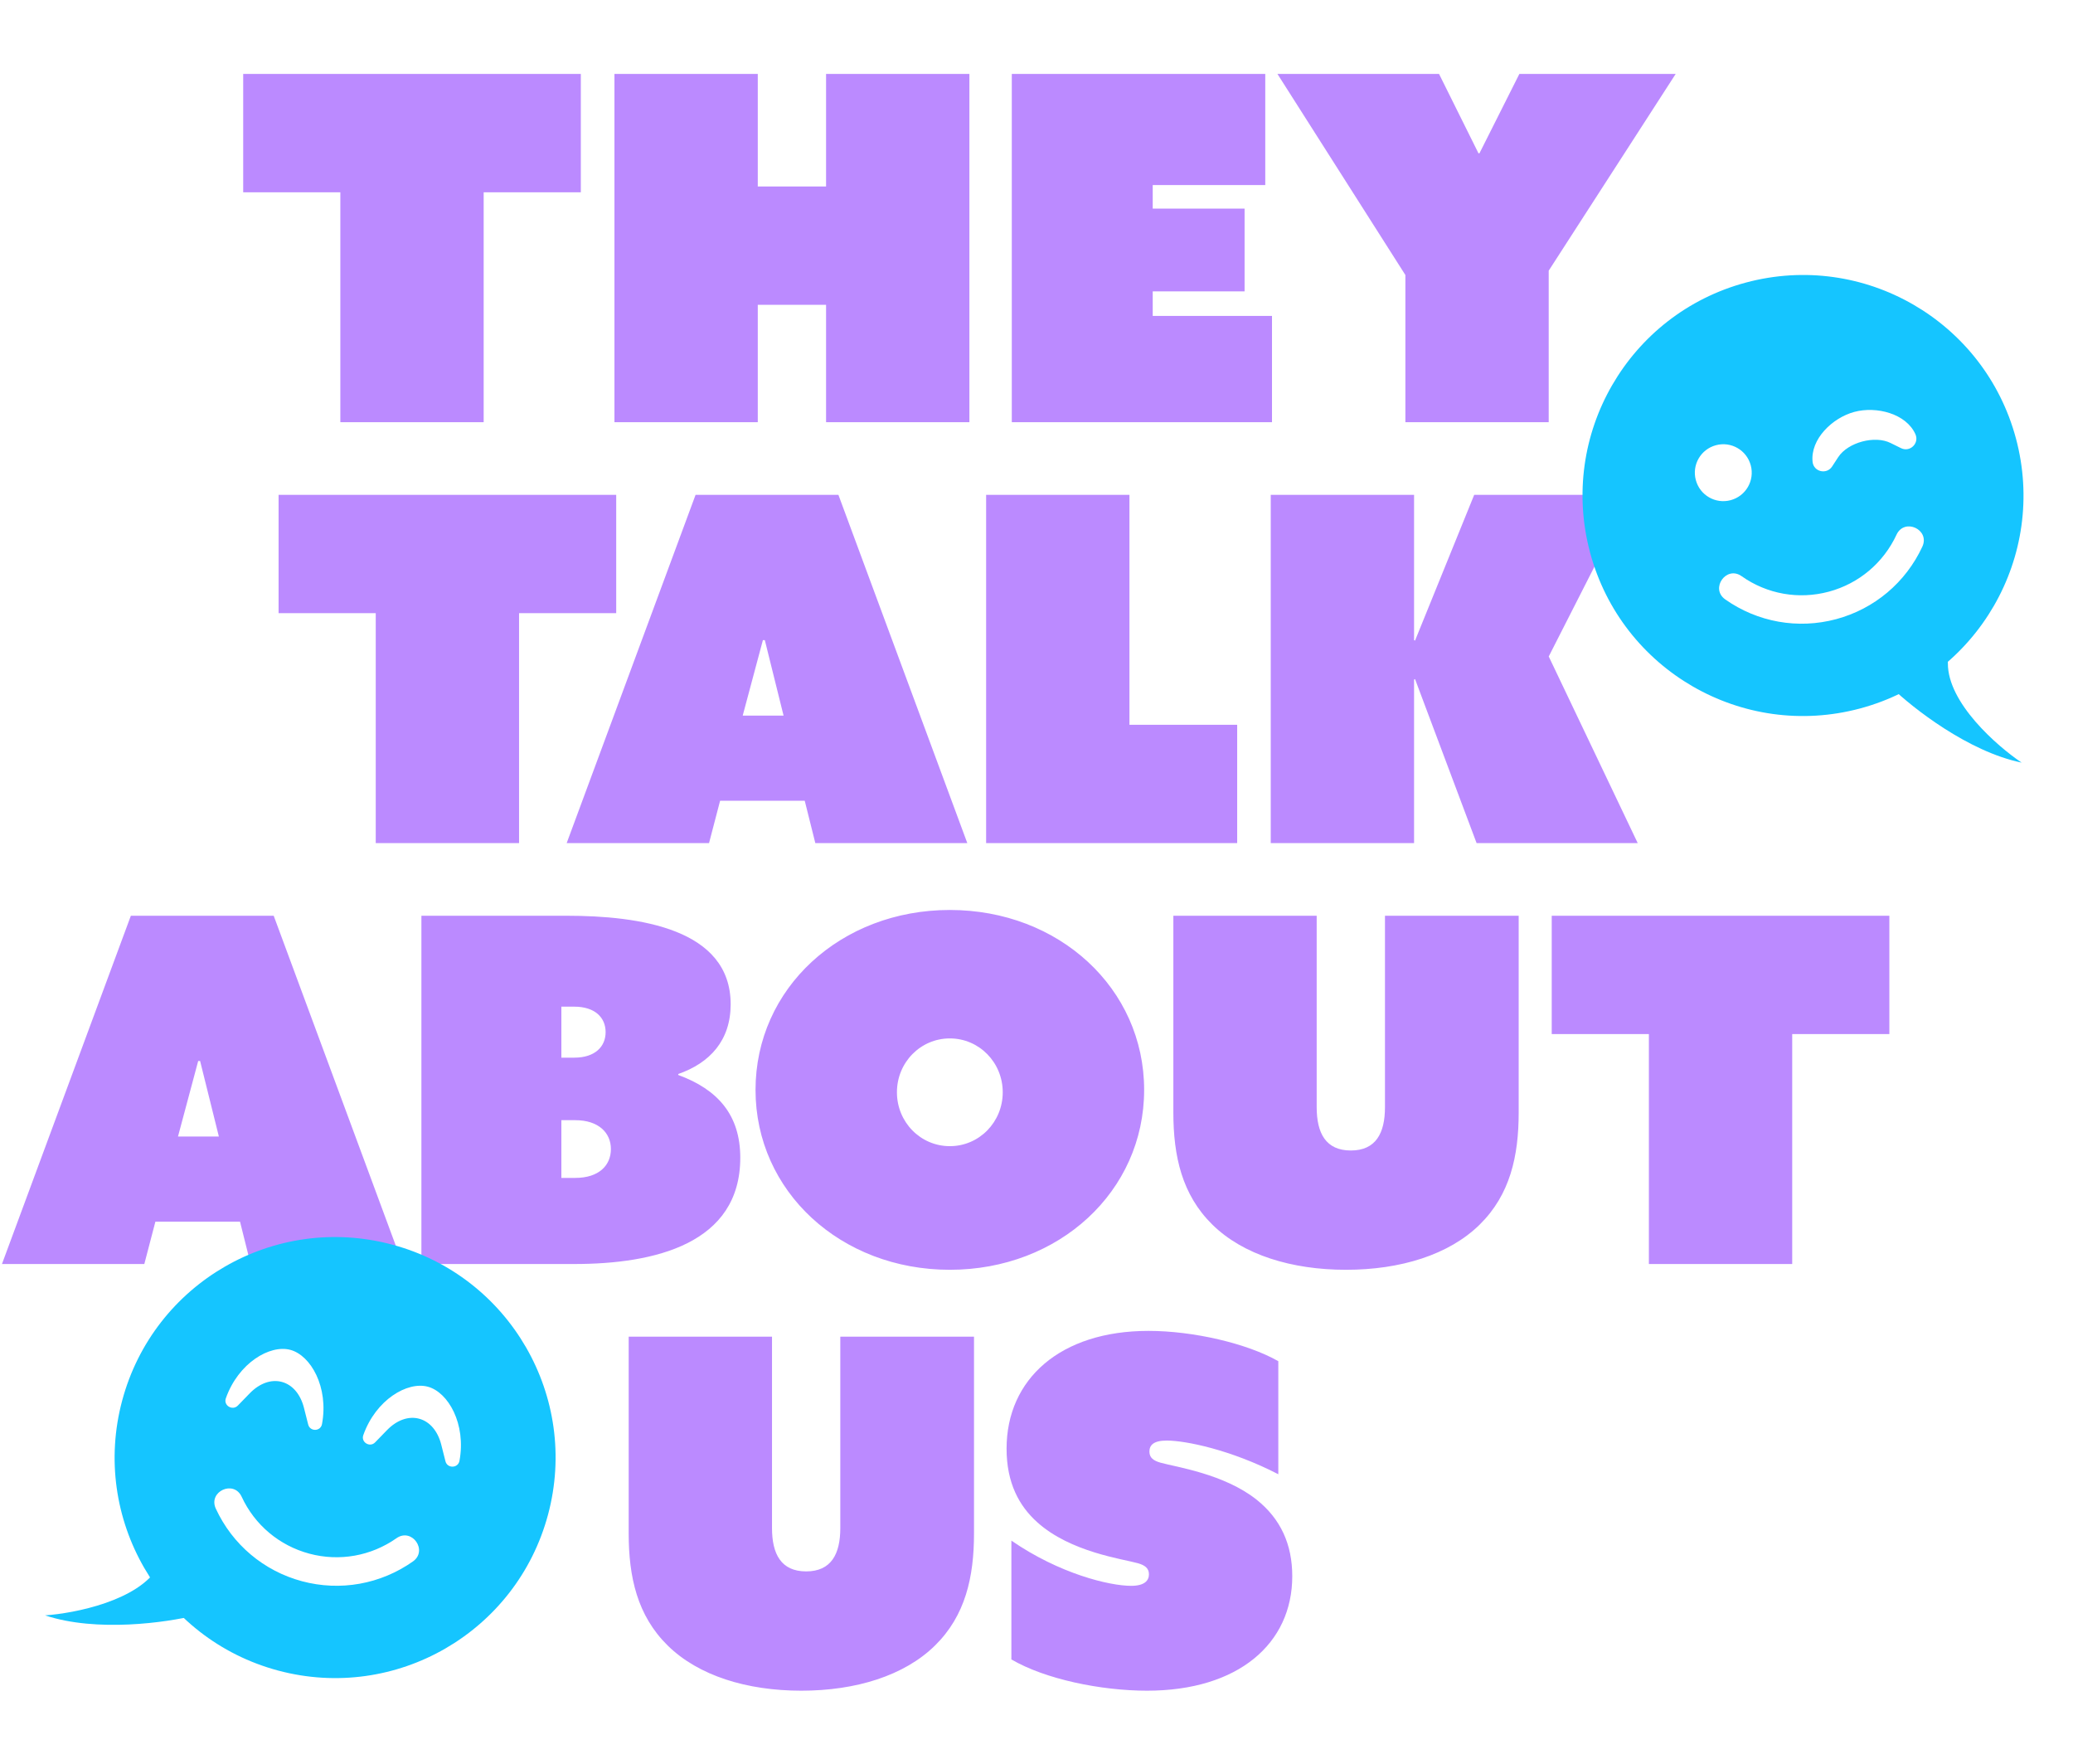 <?xml version="1.0" encoding="UTF-8"?> <svg xmlns="http://www.w3.org/2000/svg" viewBox="0 0 275 234" fill="none"><path d="M49.844 81.329V111.827H68.857V81.329H81.745V65.634H36.956V81.329H49.844ZM108.159 111.827H128.321L111.222 65.634H92.273L75.174 111.827H94.059L95.526 106.212H106.756L108.159 111.827ZM101.46 84.902L103.948 94.919H98.525L101.205 84.902H101.46ZM130.817 65.634V111.827H164.122V96.132H149.83V65.634H130.817ZM168.575 65.634V111.827H187.588V90.134L187.716 90.07L195.883 111.827H217.257L205.453 87.072L216.363 65.634H195.564L187.716 84.966L187.588 84.902V65.634H168.575Z" fill="#BB8AFF"></path><path d="M45.15 25.502V56H64.163V25.502H77.051V9.807H32.262V25.502H45.15ZM81.511 9.807V56H100.525V40.432H109.585V56H128.598V9.807H109.585V24.737H100.525V9.807L81.511 9.807ZM134.223 9.807V56H168.74V41.9H152.917V38.646H165.104V27.672L152.917 27.672V24.545L167.847 24.545V9.807H134.223ZM186.435 36.477V56H205.448V35.902L222.292 9.807H201.556L196.26 20.334H196.133L190.901 9.807H169.463L186.435 36.477Z" fill="#BB8AFF"></path><path d="M33.245 167.654H53.407L36.308 121.461H17.359L0.26 167.654H19.145L20.613 162.039H31.842L33.245 167.654ZM26.546 140.729L29.035 150.746H23.611L26.291 140.729H26.546ZM55.903 121.461V167.654H76.192C86.847 167.654 98.204 164.974 98.204 153.554C98.204 147.875 95.206 144.494 89.974 142.58V142.452C94.185 140.985 96.928 137.986 96.928 133.201C96.928 123.184 84.806 121.461 75.172 121.461H55.903ZM76.192 140.283H74.47V133.52H76.192C78.872 133.52 80.34 134.923 80.34 136.901C80.34 138.815 78.936 140.283 76.192 140.283ZM76.32 156.233H74.47V148.577H76.32C79.383 148.577 81.041 150.236 81.041 152.405C81.041 154.575 79.446 156.233 76.32 156.233ZM100.227 144.558C100.227 158.02 111.52 168.42 126.003 168.42C140.486 168.42 151.779 158.02 151.779 144.558C151.779 131.095 140.486 120.695 126.003 120.695C111.52 120.695 100.227 131.095 100.227 144.558ZM118.985 144.877C118.985 140.921 122.111 137.731 126.003 137.731C129.895 137.731 133.021 140.921 133.021 144.877C133.021 148.832 129.895 152.022 126.003 152.022C122.111 152.022 118.985 148.832 118.985 144.877ZM201.466 147.556V121.461H183.728V146.854C183.728 150.3 182.516 152.597 179.198 152.597C175.881 152.597 174.669 150.3 174.669 146.854V121.461H155.655V147.556C155.655 153.362 156.804 158.467 160.823 162.422C164.907 166.442 171.351 168.42 178.56 168.42C185.77 168.42 192.214 166.442 196.298 162.422C200.317 158.467 201.466 153.362 201.466 147.556ZM218.738 137.156V167.654H237.751V137.156H250.639V121.461H205.849V137.156H218.738Z" fill="#BB8AFF"></path><path d="M129.21 203.383V177.288H111.473V202.682C111.473 206.127 110.261 208.424 106.943 208.424C103.625 208.424 102.413 206.127 102.413 202.682V177.288H83.4V203.383C83.4 209.189 84.548 214.294 88.568 218.249C92.651 222.269 99.095 224.247 106.305 224.247C113.515 224.247 119.959 222.269 124.042 218.249C128.062 214.294 129.21 209.189 129.21 203.383ZM134.168 204.34V220.1C138.634 222.716 146.035 224.247 152.16 224.247C164.283 224.247 171.429 217.994 171.429 209.062C171.429 204.851 169.897 201.469 166.707 198.917C162.369 195.472 155.989 194.579 153.947 194.004C153.054 193.749 152.479 193.366 152.479 192.537C152.479 191.708 152.99 191.07 154.776 191.07C157.265 191.07 163.262 192.282 169.578 195.536V180.542C165.431 178.181 158.285 176.523 152.352 176.523C140.676 176.523 133.53 182.903 133.53 192.154C133.53 196.684 135.189 199.747 137.613 201.916C142.016 205.872 148.906 206.765 150.948 207.339C151.841 207.594 152.416 207.977 152.416 208.807C152.416 209.636 151.841 210.338 150.055 210.338C147.184 210.338 140.548 208.743 134.168 204.34Z" fill="#BB8AFF"></path><path d="M52.024 165.081C36.42 160.9 20.39 170.155 16.209 185.759C12.028 201.362 21.283 217.392 36.886 221.573C52.49 225.754 68.52 216.5 72.701 200.896C76.882 185.292 67.627 169.262 52.024 165.081ZM29.96 185.464C31.621 180.769 35.807 178.314 38.517 179.04C41.228 179.767 43.626 183.986 42.717 188.882C42.534 189.883 41.123 189.907 40.882 188.939L40.319 186.713C39.86 184.918 38.791 183.667 37.39 183.292C35.989 182.916 34.438 183.465 33.143 184.791L31.543 186.437C30.827 187.149 29.621 186.41 29.96 185.464ZM54.778 207.104C50.488 210.13 45.129 211.086 40.06 209.728C34.992 208.37 30.829 204.862 28.627 200.097C27.587 197.829 31 196.253 32.054 198.513C33.785 202.26 37.054 205.004 41.04 206.072C45.026 207.14 49.232 206.387 52.601 204.018C54.645 202.588 56.81 205.671 54.778 207.104ZM59.094 193.819L58.531 191.593C58.072 189.798 57.003 188.547 55.602 188.172C54.202 187.796 52.651 188.345 51.355 189.671L49.755 191.317C49.065 192.023 47.856 191.296 48.195 190.35C49.856 185.655 54.041 183.2 56.752 183.926C59.463 184.653 61.86 188.872 60.951 193.768C60.757 194.765 59.335 194.787 59.094 193.819Z" fill="#15C5FF"></path><path d="M21.037 207.745C18.433 212.303 9.915 213.985 5.981 214.256C12.817 216.534 22.122 215.205 25.92 214.256C25.377 210.187 23.641 203.188 21.037 207.745Z" fill="#15C5FF"></path><path d="M258.402 87.984C258.378 93.233 264.914 98.948 268.185 101.15C261.125 99.705 253.732 93.902 250.918 91.181C253.422 87.928 258.425 82.735 258.402 87.984Z" fill="#15C5FF"></path><path d="M210.938 73.291C215.12 88.894 231.15 98.15 246.753 93.968C262.357 89.787 271.612 73.757 267.431 58.154C263.25 42.55 247.22 33.295 231.616 37.476C216.012 41.657 206.757 57.687 210.938 73.291ZM232.253 61.72C232.793 63.736 231.601 65.801 229.585 66.341C227.569 66.881 225.504 65.689 224.964 63.673C224.423 61.657 225.616 59.592 227.632 59.052C229.648 58.512 231.713 59.704 232.253 61.72ZM250.809 58.762C248.721 57.71 245.144 58.669 243.861 60.624L243.039 61.882C242.319 62.978 240.591 62.587 240.454 61.256C240.141 58.264 243.064 55.417 245.992 54.633C248.919 53.849 252.874 54.852 254.099 57.6C254.631 58.812 253.359 60.032 252.173 59.434L250.809 58.762ZM231.042 76.425C234.414 78.805 238.617 79.547 242.603 78.478C246.589 77.41 249.855 74.655 251.589 70.919C252.643 68.659 256.056 70.235 255.016 72.503C252.811 77.257 248.648 80.765 243.58 82.123C238.511 83.481 233.152 82.525 228.862 79.499C226.827 78.055 229.018 74.977 231.042 76.425Z" fill="#15C5FF"></path></svg> 